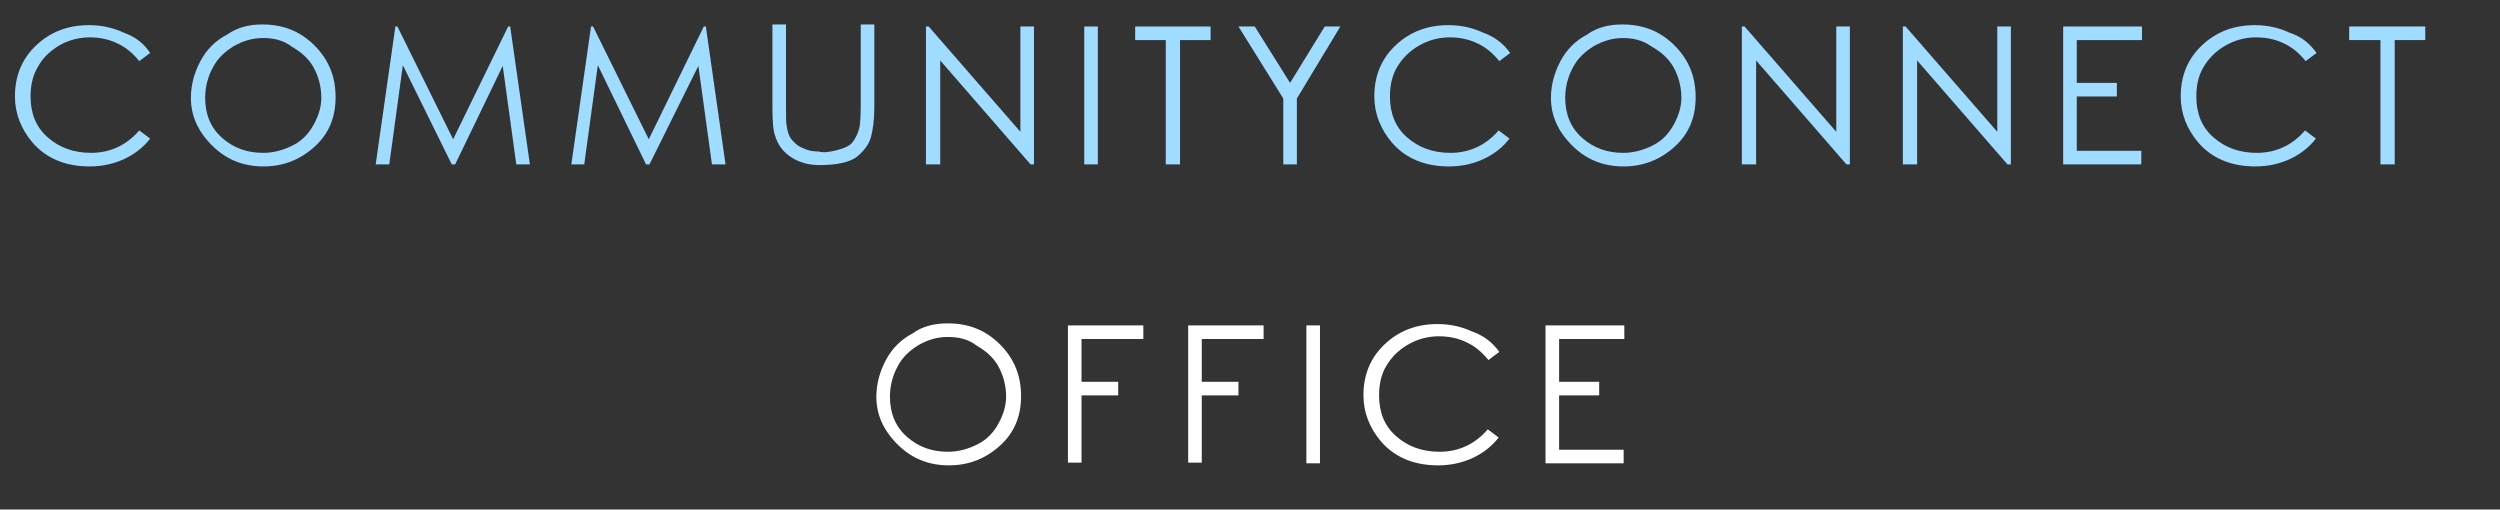 <?xml version="1.0" encoding="utf-8"?>
<!-- Generator: Adobe Illustrator 23.0.1, SVG Export Plug-In . SVG Version: 6.00 Build 0)  -->
<svg version="1.1" id="Layer_1" xmlns="http://www.w3.org/2000/svg" xmlns:xlink="http://www.w3.org/1999/xlink" x="0px" y="0px"
	 viewBox="0 0 368 75" style="enable-background:new 0 0 368 75;" xml:space="preserve">
<rect x="0" y="0" width="368" height="75" fill="#333333" stroke="none"/>
<style type="text/css">
	.st0{enable-background:new    ;}
	.st1{fill:#A0DCFF;}
	.st2{fill:#FFFFFF;}
</style>
<g class="st0">
	<path class="st1" d="M22.1,7.8L20.5,9c-0.9-1.1-1.9-2-3.2-2.6c-1.2-0.6-2.6-0.9-4.1-0.9c-1.6,0-3.1,0.4-4.5,1.2
		C7.4,7.5,6.3,8.5,5.6,9.8c-0.8,1.3-1.1,2.8-1.1,4.4c0,2.5,0.8,4.5,2.5,6s3.8,2.3,6.4,2.3c2.8,0,5.2-1.1,7.1-3.3l1.6,1.2
		c-1,1.3-2.3,2.3-3.8,3c-1.5,0.7-3.2,1.1-5.1,1.1c-3.6,0-6.4-1.2-8.4-3.5c-1.7-2-2.6-4.3-2.6-6.8c0-3,1-5.5,3.1-7.5
		c2.1-2,4.7-3,7.8-3c1.9,0,3.6,0.4,5.1,1.1C19.9,5.4,21.2,6.4,22.1,7.8z"/>
	<path class="st1" d="M38.6,3.6c3.1,0,5.6,1,7.7,3.1s3.1,4.6,3.1,7.6c0,3-1,5.4-3.1,7.3c-2.1,1.9-4.6,2.9-7.5,2.9
		c-3,0-5.5-1-7.6-3.1c-2.1-2.1-3.1-4.4-3.1-7c0-1.9,0.5-3.7,1.4-5.4c0.9-1.7,2.2-3,3.9-3.9C35,4,36.7,3.6,38.6,3.6z M38.7,5.6
		c-1.5,0-2.9,0.4-4.3,1.2c-1.3,0.8-2.4,1.8-3.1,3.2c-0.7,1.3-1.1,2.8-1.1,4.4c0,2.4,0.8,4.4,2.5,5.9c1.7,1.5,3.7,2.2,6,2.2
		c1.6,0,3-0.4,4.4-1.1s2.4-1.8,3.1-3.1c0.7-1.3,1.1-2.6,1.1-3.9c0-1.6-0.4-3.1-1.1-4.4c-0.7-1.3-1.8-2.3-3.2-3.1
		C41.7,5.9,40.3,5.6,38.7,5.6z"/>
	<path class="st1" d="M55.3,24.2l2.9-20.3h0.3l8.2,16.6l8.1-16.6h0.3l2.9,20.3h-2l-2-14.5L67,24.2h-0.5L59.3,9.6l-2,14.6H55.3z"/>
	<path class="st1" d="M84.1,24.2l2.9-20.3h0.3l8.2,16.6l8.1-16.6h0.3l2.9,20.3h-2l-2-14.5l-7.2,14.5h-0.5L88,9.6l-2,14.6H84.1z"/>
	<path class="st1" d="M113.7,3.6h2v12.2c0,1.4,0,2.4,0.1,2.7c0.1,0.8,0.3,1.5,0.7,2c0.4,0.5,0.9,1,1.7,1.3c0.8,0.4,1.5,0.5,2.3,0.5
		c0.7,0.2,1.6,0.1,2.7-0.2c1.2-0.3,2-0.7,2.4-1.3s0.7-1.2,0.9-2c0.1-0.5,0.2-1.6,0.2-3.2V3.6h2v12.2c0,1.8-0.2,3.3-0.5,4.4
		s-1.1,2.1-2.1,2.9c-1.1,0.8-2.9,1.2-5.5,1.2c-1.6,0-3-0.4-4.2-1.2s-1.9-1.8-2.3-3.1c-0.3-0.8-0.4-2.2-0.4-4.3V3.6z"/>
	<path class="st1" d="M136.3,24.2V3.9h0.4l13.5,15.5V3.9h2v20.3h-0.5L138.4,8.9v15.3H136.3z"/>
	<path class="st1" d="M159.6,3.9h2v20.3h-2V3.9z"/>
	<path class="st1" d="M167.1,5.9v-2h11.1v2h-4.5v18.3h-2.1V5.9H167.1z"/>
	<path class="st1" d="M182.3,3.9h2.4l5.2,8.3l5.1-8.3h2.3l-6.4,10.6v9.7h-2v-9.7L182.3,3.9z"/>
	<path class="st1" d="M222.3,7.8L220.7,9c-0.9-1.1-1.9-2-3.2-2.6c-1.2-0.6-2.6-0.9-4.1-0.9c-1.6,0-3.1,0.4-4.5,1.2
		c-1.4,0.8-2.4,1.8-3.2,3.1c-0.8,1.3-1.1,2.8-1.1,4.4c0,2.5,0.8,4.5,2.5,6s3.8,2.3,6.4,2.3c2.8,0,5.2-1.1,7.1-3.3l1.6,1.2
		c-1,1.3-2.3,2.3-3.8,3c-1.5,0.7-3.2,1.1-5.1,1.1c-3.6,0-6.4-1.2-8.4-3.5c-1.7-2-2.6-4.3-2.6-6.8c0-3,1-5.5,3.1-7.5
		c2.1-2,4.7-3,7.8-3c1.9,0,3.6,0.4,5.1,1.1C220,5.4,221.3,6.4,222.3,7.8z"/>
	<path class="st1" d="M238.8,3.6c3.1,0,5.6,1,7.7,3.1s3.1,4.6,3.1,7.6c0,3-1,5.4-3.1,7.3c-2.1,1.9-4.6,2.9-7.5,2.9
		c-3,0-5.5-1-7.6-3.1c-2.1-2.1-3.1-4.4-3.1-7c0-1.9,0.5-3.7,1.4-5.4c0.9-1.7,2.2-3,3.9-3.9C235.1,4,236.9,3.6,238.8,3.6z M238.9,5.6
		c-1.5,0-2.9,0.4-4.3,1.2c-1.3,0.8-2.4,1.8-3.1,3.2c-0.7,1.3-1.1,2.8-1.1,4.4c0,2.4,0.8,4.4,2.5,5.9c1.7,1.5,3.7,2.2,6,2.2
		c1.6,0,3-0.4,4.4-1.1s2.4-1.8,3.1-3.1c0.7-1.3,1.1-2.6,1.1-3.9c0-1.6-0.4-3.1-1.1-4.4c-0.7-1.3-1.8-2.3-3.2-3.1
		C241.8,5.9,240.4,5.6,238.9,5.6z"/>
	<path class="st1" d="M256.4,24.2V3.9h0.4l13.5,15.5V3.9h2v20.3h-0.5L258.5,8.9v15.3H256.4z"/>
	<path class="st1" d="M280.1,24.2V3.9h0.4L294,19.4V3.9h2v20.3h-0.5L282.2,8.9v15.3H280.1z"/>
	<path class="st1" d="M303.7,3.9h11.6v2h-9.6v6.3h5.9v2h-5.9v8h9.5v2h-11.5V3.9z"/>
	<path class="st1" d="M341,7.8L339.4,9c-0.9-1.1-1.9-2-3.2-2.6c-1.2-0.6-2.6-0.9-4.1-0.9c-1.6,0-3.1,0.4-4.5,1.2
		c-1.4,0.8-2.4,1.8-3.2,3.1c-0.8,1.3-1.1,2.8-1.1,4.4c0,2.5,0.8,4.5,2.5,6s3.8,2.3,6.4,2.3c2.8,0,5.2-1.1,7.1-3.3l1.6,1.2
		c-1,1.3-2.3,2.3-3.8,3c-1.5,0.7-3.2,1.1-5.1,1.1c-3.6,0-6.4-1.2-8.4-3.5c-1.7-2-2.6-4.3-2.6-6.8c0-3,1-5.5,3.1-7.5
		c2.1-2,4.7-3,7.8-3c1.9,0,3.6,0.4,5.1,1.1C338.8,5.4,340,6.4,341,7.8z"/>
	<path class="st1" d="M345.8,5.9v-2H357v2h-4.5v18.3h-2.1V5.9H345.8z"/>
</g>
<g class="st0">
	<path class="st2" d="M139.5,47.6c3.1,0,5.6,1,7.7,3.1s3.1,4.6,3.1,7.6c0,3-1,5.4-3.1,7.3c-2.1,1.9-4.6,2.9-7.5,2.9
		c-3,0-5.5-1-7.6-3.1c-2.1-2.1-3.1-4.4-3.1-7c0-1.9,0.5-3.7,1.4-5.4c0.9-1.7,2.2-3,3.9-3.9C135.8,48,137.6,47.6,139.5,47.6z
		 M139.5,49.6c-1.5,0-2.9,0.4-4.3,1.2c-1.3,0.8-2.4,1.8-3.1,3.2c-0.7,1.3-1.1,2.8-1.1,4.4c0,2.4,0.8,4.4,2.5,5.9
		c1.7,1.5,3.7,2.2,6,2.2c1.6,0,3-0.4,4.4-1.1s2.4-1.8,3.1-3.1c0.7-1.3,1.1-2.6,1.1-3.9c0-1.6-0.4-3.1-1.1-4.4
		c-0.7-1.3-1.8-2.3-3.2-3.1C142.5,49.9,141.1,49.6,139.5,49.6z"/>
	<path class="st2" d="M157.1,47.9h11.2v2h-9.1v6.3h5.4v2h-5.4v9.9h-2V47.9z"/>
	<path class="st2" d="M174.8,47.9H186v2h-9.1v6.3h5.4v2h-5.4v9.9h-2V47.9z"/>
	<path class="st2" d="M192.3,47.9h2v20.3h-2V47.9z"/>
	<path class="st2" d="M220.7,51.8l-1.6,1.2c-0.9-1.1-1.9-2-3.2-2.6c-1.2-0.6-2.6-0.9-4.1-0.9c-1.6,0-3.1,0.4-4.5,1.2
		c-1.4,0.8-2.4,1.8-3.2,3.1c-0.8,1.3-1.1,2.8-1.1,4.4c0,2.5,0.8,4.5,2.5,6s3.8,2.3,6.4,2.3c2.8,0,5.2-1.1,7.1-3.3l1.6,1.2
		c-1,1.3-2.3,2.3-3.8,3c-1.5,0.7-3.2,1.1-5.1,1.1c-3.6,0-6.4-1.2-8.4-3.5c-1.7-2-2.6-4.3-2.6-6.8c0-3,1-5.5,3.1-7.5
		c2.1-2,4.7-3,7.8-3c1.9,0,3.6,0.4,5.1,1.1C218.4,49.4,219.7,50.4,220.7,51.8z"/>
	<path class="st2" d="M227.5,47.9h11.6v2h-9.6v6.3h5.9v2h-5.9v8h9.5v2h-11.5V47.9z"/>
</g>
</svg>
